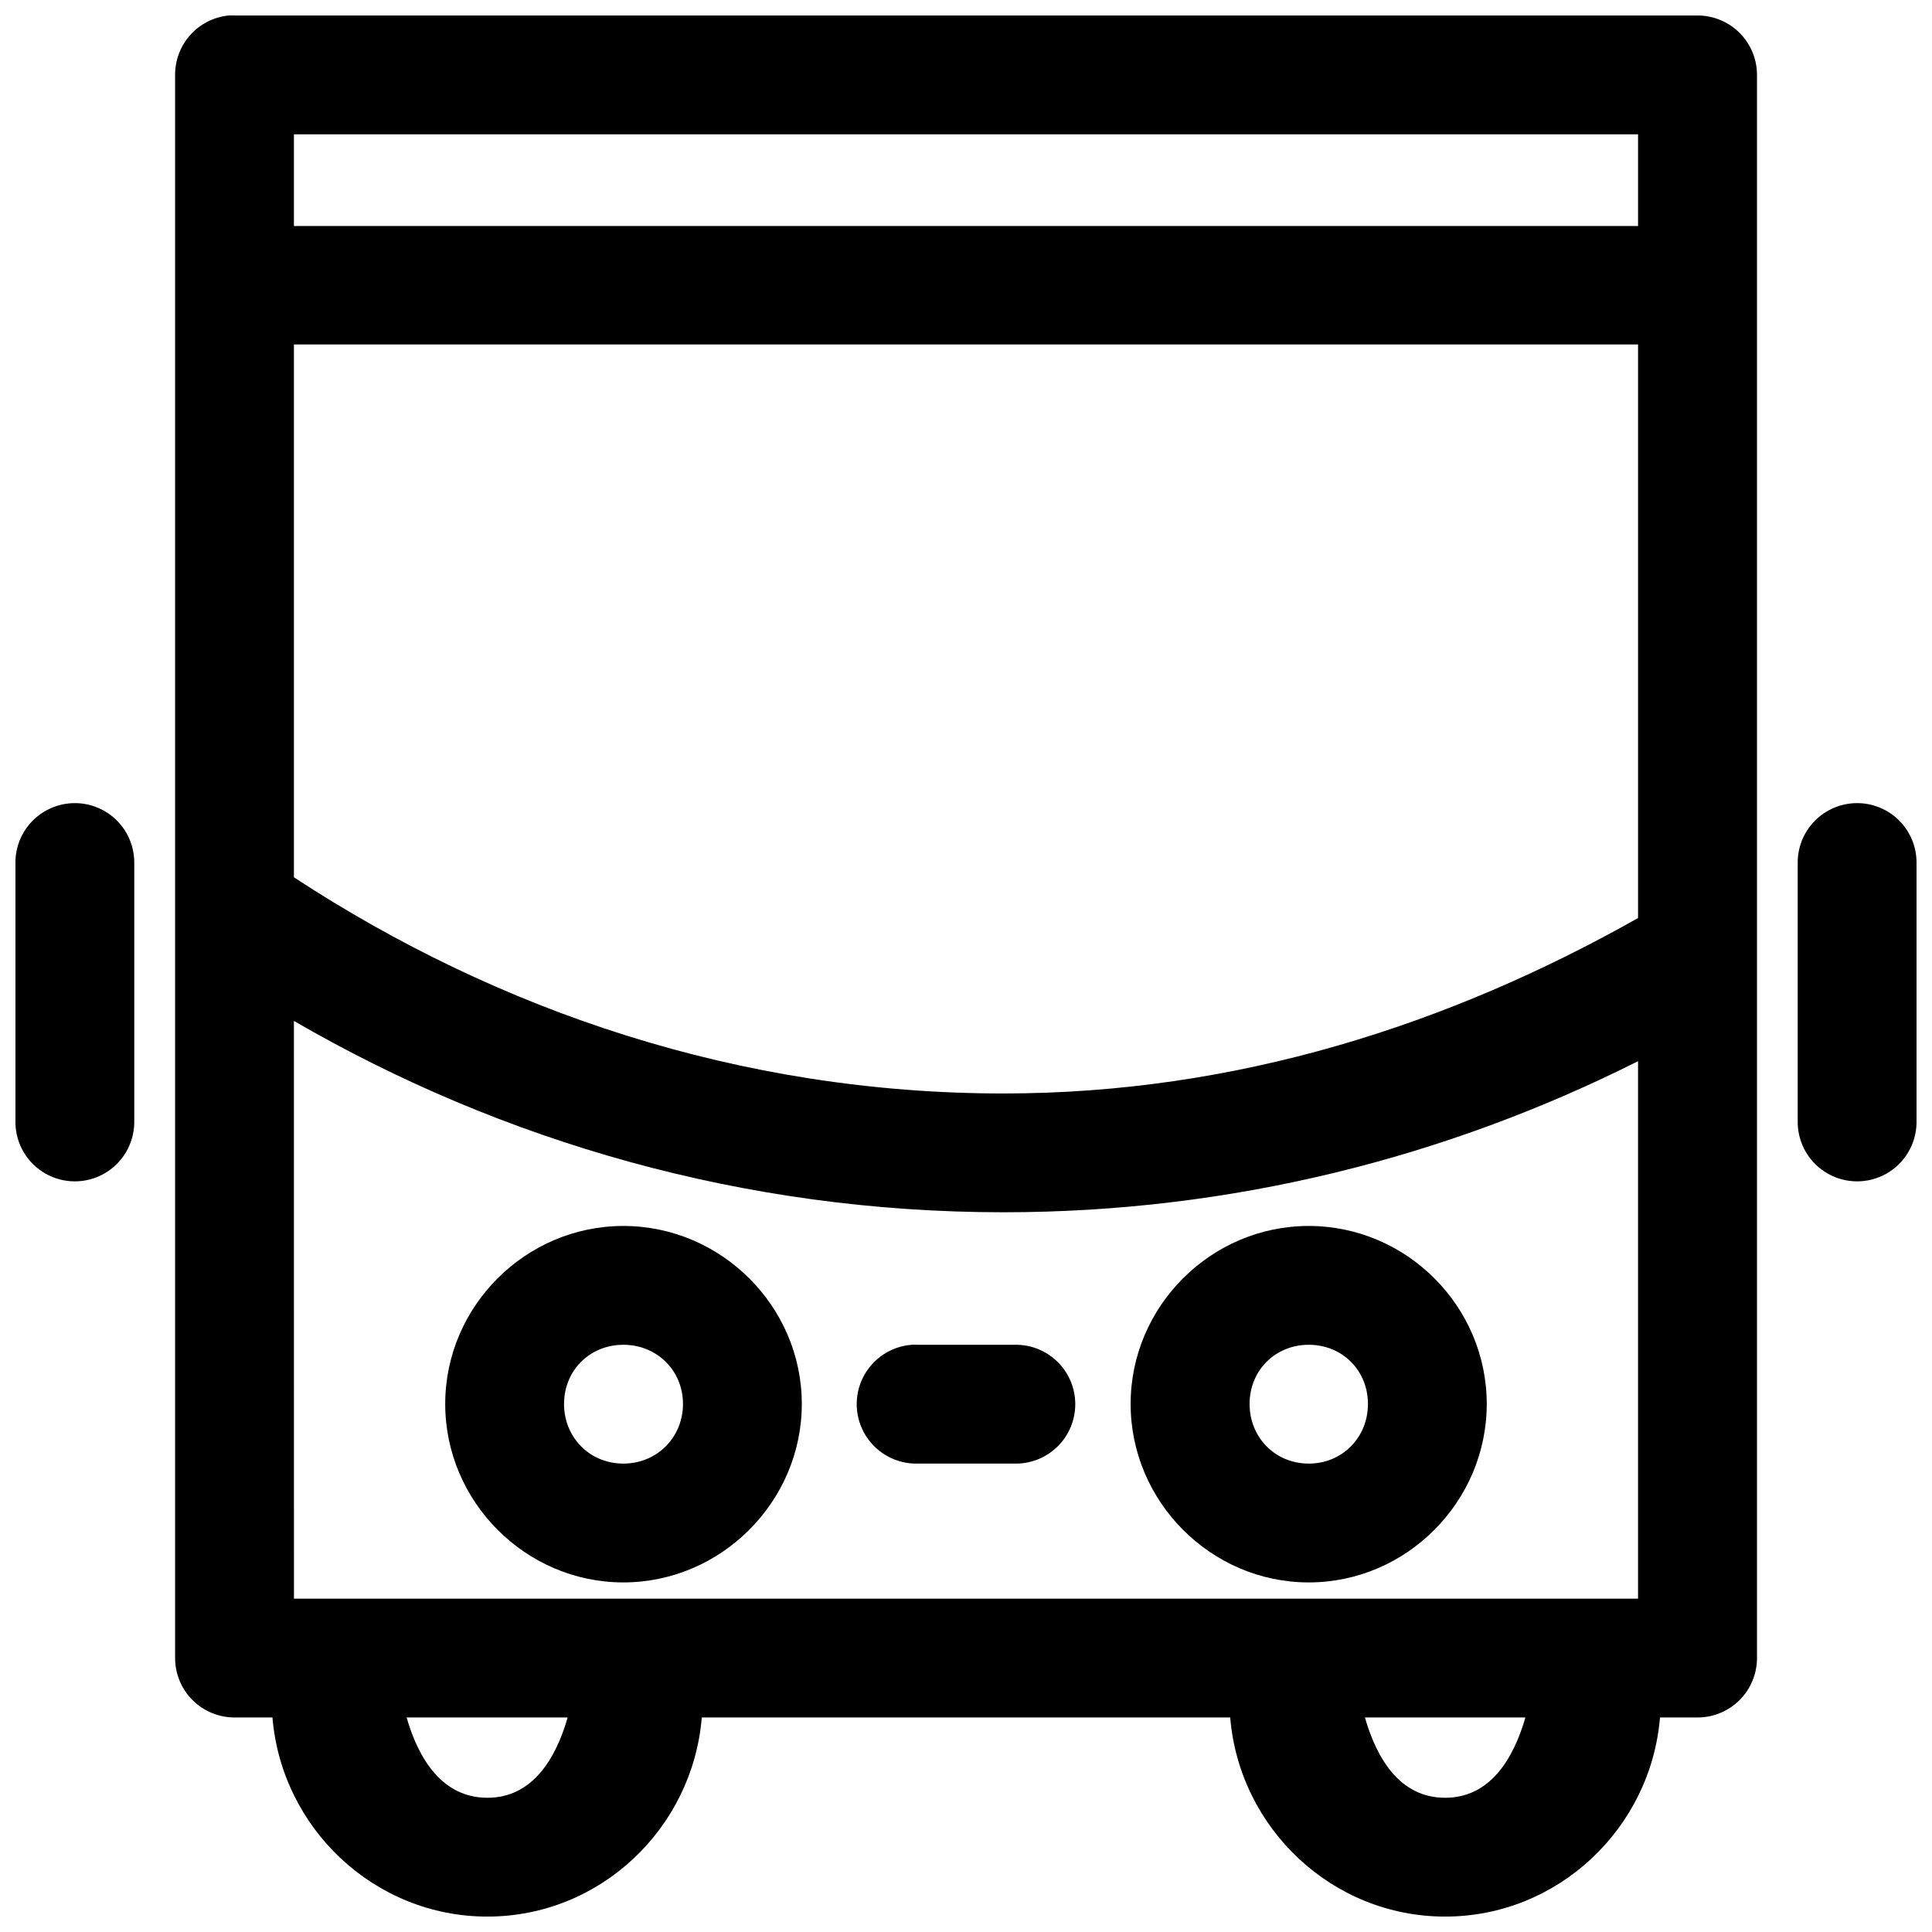 <?xml version="1.0" encoding="UTF-8"?>
<!-- Uploaded to: SVG Repo, www.svgrepo.com, Generator: SVG Repo Mixer Tools -->
<svg width="800px" height="800px" version="1.1" viewBox="144 144 512 512" xmlns="http://www.w3.org/2000/svg">
 <defs>
  <clipPath id="a">
   <path d="m148.09 148.09h503.81v503.81h-503.81z"/>
  </clipPath>
 </defs>
 <g clip-path="url(#a)">
  <path d="m204.58 148.11c-3.887 0.391-7.492 2.211-10.113 5.109-2.617 2.898-4.066 6.668-4.062 10.574v419.55c-0.016 4.195 1.645 8.227 4.613 11.191 2.965 2.969 6.996 4.629 11.191 4.613h9.996c2.426 29.359 27.004 52.766 56.949 52.766s54.41-23.41 56.824-52.766h140.04c2.426 29.359 27.004 52.766 56.949 52.766 29.945 0 54.523-23.41 56.949-52.766h9.996c4.18-0.008 8.184-1.68 11.133-4.644 2.945-2.965 4.594-6.981 4.578-11.16v-419.56 0.004c-0.016-4.16-1.676-8.145-4.621-11.082-2.945-2.941-6.934-4.594-11.09-4.602h-387.7c-0.543-0.027-1.086-0.027-1.629 0zm17.312 31.488h356.21v24.293h-356.21zm0 55.688h356.21v152c-50 28.234-106.46 46.496-168.17 46.496-69.855 0-133.85-21.801-188.04-57.289zm-58.211 121.55c-4.203 0.043-8.215 1.762-11.141 4.773-2.93 3.016-4.531 7.078-4.449 11.277v68.789c0.121 5.543 3.152 10.609 7.973 13.348 4.82 2.734 10.723 2.734 15.543 0 4.82-2.738 7.848-7.805 7.973-13.348v-68.789c0.082-4.254-1.562-8.363-4.555-11.387-2.996-3.023-7.086-4.707-11.344-4.664zm472.32 0c-4.199 0.043-8.215 1.762-11.141 4.773-2.93 3.016-4.531 7.078-4.449 11.277v68.789c0.125 5.543 3.152 10.609 7.973 13.348 4.82 2.734 10.727 2.734 15.547 0 4.82-2.738 7.848-7.805 7.969-13.348v-68.789c0.082-4.254-1.559-8.363-4.555-11.387s-7.086-4.707-11.344-4.664zm-414.11 57.719c55.234 32.016 119.36 50.707 188.04 50.707 60.633 0 117.64-14.656 168.17-40.035v142.43h-356.2zm87.301 54.336c-25.898 0-47.203 21.27-47.203 47.172 0 25.898 21.301 47.293 47.203 47.293 25.898 0 47.293-21.395 47.293-47.293s-21.395-47.172-47.293-47.172zm181.64 0c-25.898 0-47.203 21.27-47.203 47.172 0 25.898 21.301 47.293 47.203 47.293 25.898 0 47.172-21.395 47.172-47.293s-21.273-47.172-47.172-47.172zm-181.64 31.488c8.883 0 15.805 6.801 15.805 15.684s-6.926 15.805-15.805 15.805c-8.883 0-15.715-6.922-15.715-15.805s6.832-15.684 15.715-15.684zm76.445 0c-5.531 0.41-10.441 3.699-12.93 8.664-2.484 4.961-2.18 10.863 0.805 15.539 2.984 4.68 8.211 7.445 13.758 7.285h25.586-0.004c4.238 0.094 8.336-1.52 11.367-4.484 3.031-2.961 4.738-7.023 4.738-11.262 0-4.238-1.707-8.297-4.738-11.262-3.031-2.961-7.129-4.578-11.367-4.481h-25.582c-0.543-0.027-1.09-0.027-1.633 0zm105.2 0c8.883 0 15.684 6.801 15.684 15.684s-6.801 15.805-15.684 15.805c-8.883 0-15.684-6.922-15.684-15.805s6.801-15.684 15.684-15.684zm-239.08 98.77h42.68c-3.113 10.816-9.262 21.277-21.277 21.277-12.023 0-18.297-10.453-21.402-21.277zm253.96 0h42.527c-3.113 10.816-9.262 21.277-21.277 21.277s-18.137-10.461-21.25-21.277z"/>
 </g>
</svg>